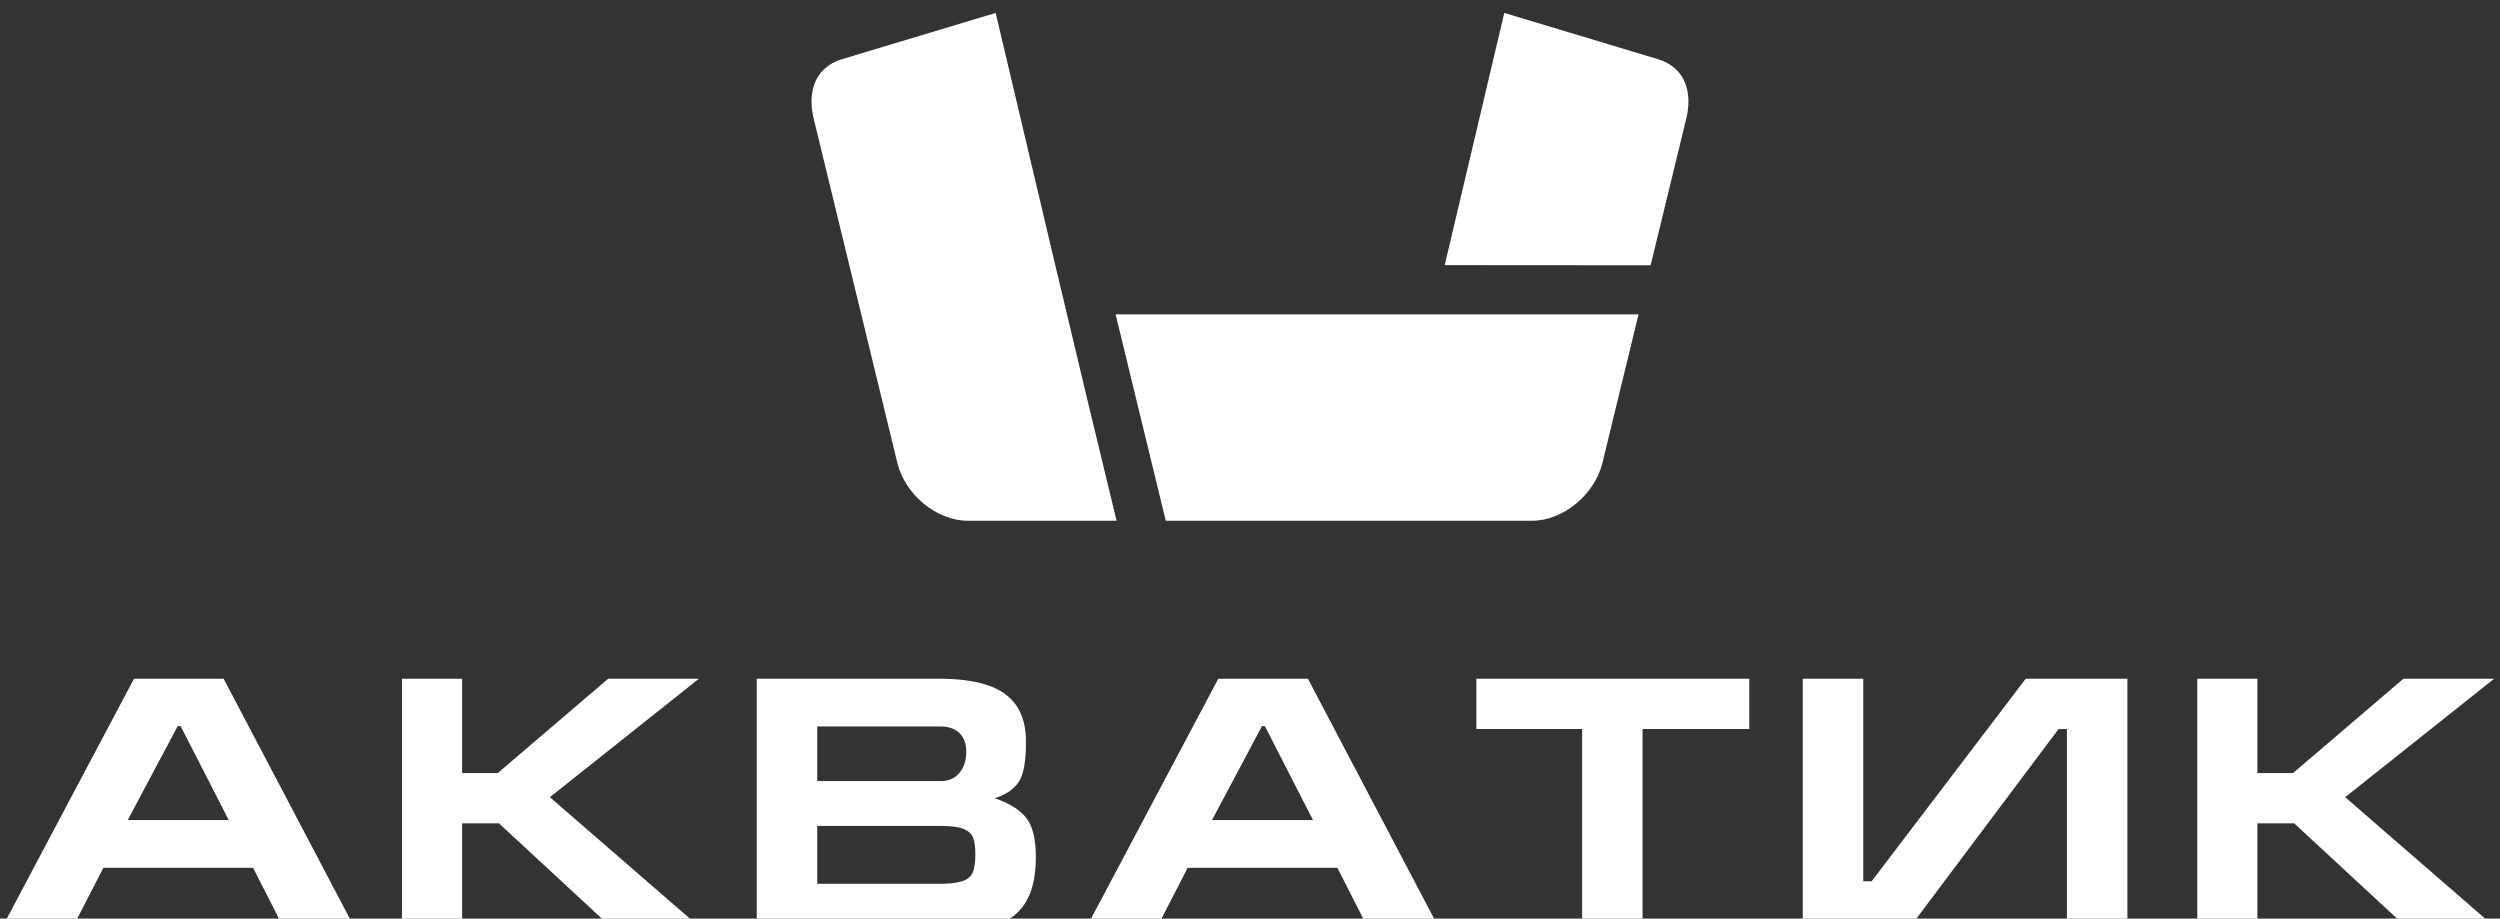 <?xml version="1.0" encoding="UTF-8"?> <!-- Creator: CorelDRAW 2020 (64-Bit) --> <svg xmlns="http://www.w3.org/2000/svg" xmlns:xlink="http://www.w3.org/1999/xlink" xmlns:xodm="http://www.corel.com/coreldraw/odm/2003" xml:space="preserve" width="15.24mm" height="5.6mm" style="shape-rendering:geometricPrecision; text-rendering:geometricPrecision; image-rendering:optimizeQuality; fill-rule:evenodd; clip-rule:evenodd" viewBox="0 0 1523.98 559.98"><rect x="0" y="0" width="1523.98" height="559.98" fill="#333333" stroke="none"/> <defs> <style type="text/css"> <![CDATA[ .fil1 {fill:white} .fil0 {fill:white;fill-rule:nonzero} ]]> </style> </defs> <g id="Слой_x0020_1">  <g id="_7397384144"> <path class="fil0" d="M43 567.87l-43.05 0 81.74 -154.14 54.63 0 81.07 154.14 -43.31 0 -19.81 -38.87 -91.24 0 -20.03 38.87zm34.87 -67.97l61.56 0 -29.35 -57.3 -1.74 0 -30.47 57.3zm167.18 67.97l0 -154.14 36.65 0 0 57.52 21.72 0 67.34 -57.52 55.3 0 -90.84 72.22 94.43 81.92 -54.23 0 -71.25 -65.97 -22.47 0 0 65.97 -36.65 0zm253.13 -125.04l0 33.31 75.29 0c4.81,0 8.63,-1.67 11.4,-5 2.78,-3.33 4.15,-7.66 4.15,-12.95 0,-4.78 -1.37,-8.55 -4.11,-11.26 -2.78,-2.73 -6.66,-4.1 -11.66,-4.1l-75.07 0zm-36.87 125.04l0 -154.14 111.05 0c11.66,0 21.43,1.26 29.24,3.81 7.85,2.52 13.77,6.63 17.81,12.33 4.03,5.7 6.03,13.18 6.03,22.51 0,11.62 -1.44,19.65 -4.37,24.17 -2.92,4.48 -7.81,7.85 -14.73,10.07 8.7,2.88 15.07,6.77 19.07,11.73 4.03,4.92 6.03,12.99 6.03,24.21 0,10.88 -1.85,19.69 -5.55,26.35 -3.71,6.67 -9.37,11.51 -16.92,14.48 -7.59,3 -17.25,4.48 -29.06,4.48l-118.6 0zm36.87 -64.41l0 35.31 73.96 0c6.51,0 11.36,-0.55 14.55,-1.63 3.14,-1.07 5.25,-2.88 6.33,-5.4 1.03,-2.52 1.55,-6.15 1.55,-10.92 0,-4.41 -0.44,-7.81 -1.37,-10.18 -0.92,-2.37 -2.89,-4.15 -5.88,-5.37 -3,-1.22 -7.63,-1.81 -13.88,-1.81l-75.04 0 -0.22 0zm205.79 64.41l-43.05 0 81.73 -154.14 54.64 0 81.06 154.14 -43.31 0 -19.8 -38.87 -91.25 0 -20.02 38.87zm34.87 -67.97l61.55 0 -29.35 -57.3 -1.74 0 -30.46 57.3zm161.14 -86.17l166.35 0 0 30.65 -65.04 0 0 123.49 -36.86 0 0 -123.49 -64.45 0 0 -30.65zm396.86 154.14l0 -154.14 -61.96 0 -93.95 123.49 -5.1 0 0 -123.49 -36.87 0 0 154.14 63.33 0 92.58 -123.45 5.11 0 0 123.45 36.86 0zm42.59 0l0 -154.14 36.64 0 0 57.52 21.73 0 67.33 -57.52 55.31 0 -90.84 72.22 94.43 81.92 -54.23 0 -71.26 -65.97 -22.47 0 0 65.97 -36.64 0z"></path> <path class="fil1" d="M998.84 191.62l-22 90.52c-4.71,19.41 -24.02,35.29 -42.88,35.29 -74.44,0 -148.88,0 -223.32,0l-30.58 -125.81c106.26,0 212.52,0 318.78,0z"></path> <path class="fil1" d="M880.69 161.62l36.31 -153.74 93.55 28.15c16.82,5.06 21.29,20.17 17.39,36.23l-21.73 89.45 -125.52 -0.09z"></path> <path class="fil1" d="M606.95 7.88l-93.55 28.15c-16.82,5.06 -21.29,20.17 -17.39,36.23 17,69.96 34,139.92 51,209.88 4.72,19.41 24.02,35.29 42.89,35.29l90.75 0c-25.12,-103.33 -49.27,-206.12 -73.7,-309.55z"></path> </g> </g> </svg> 